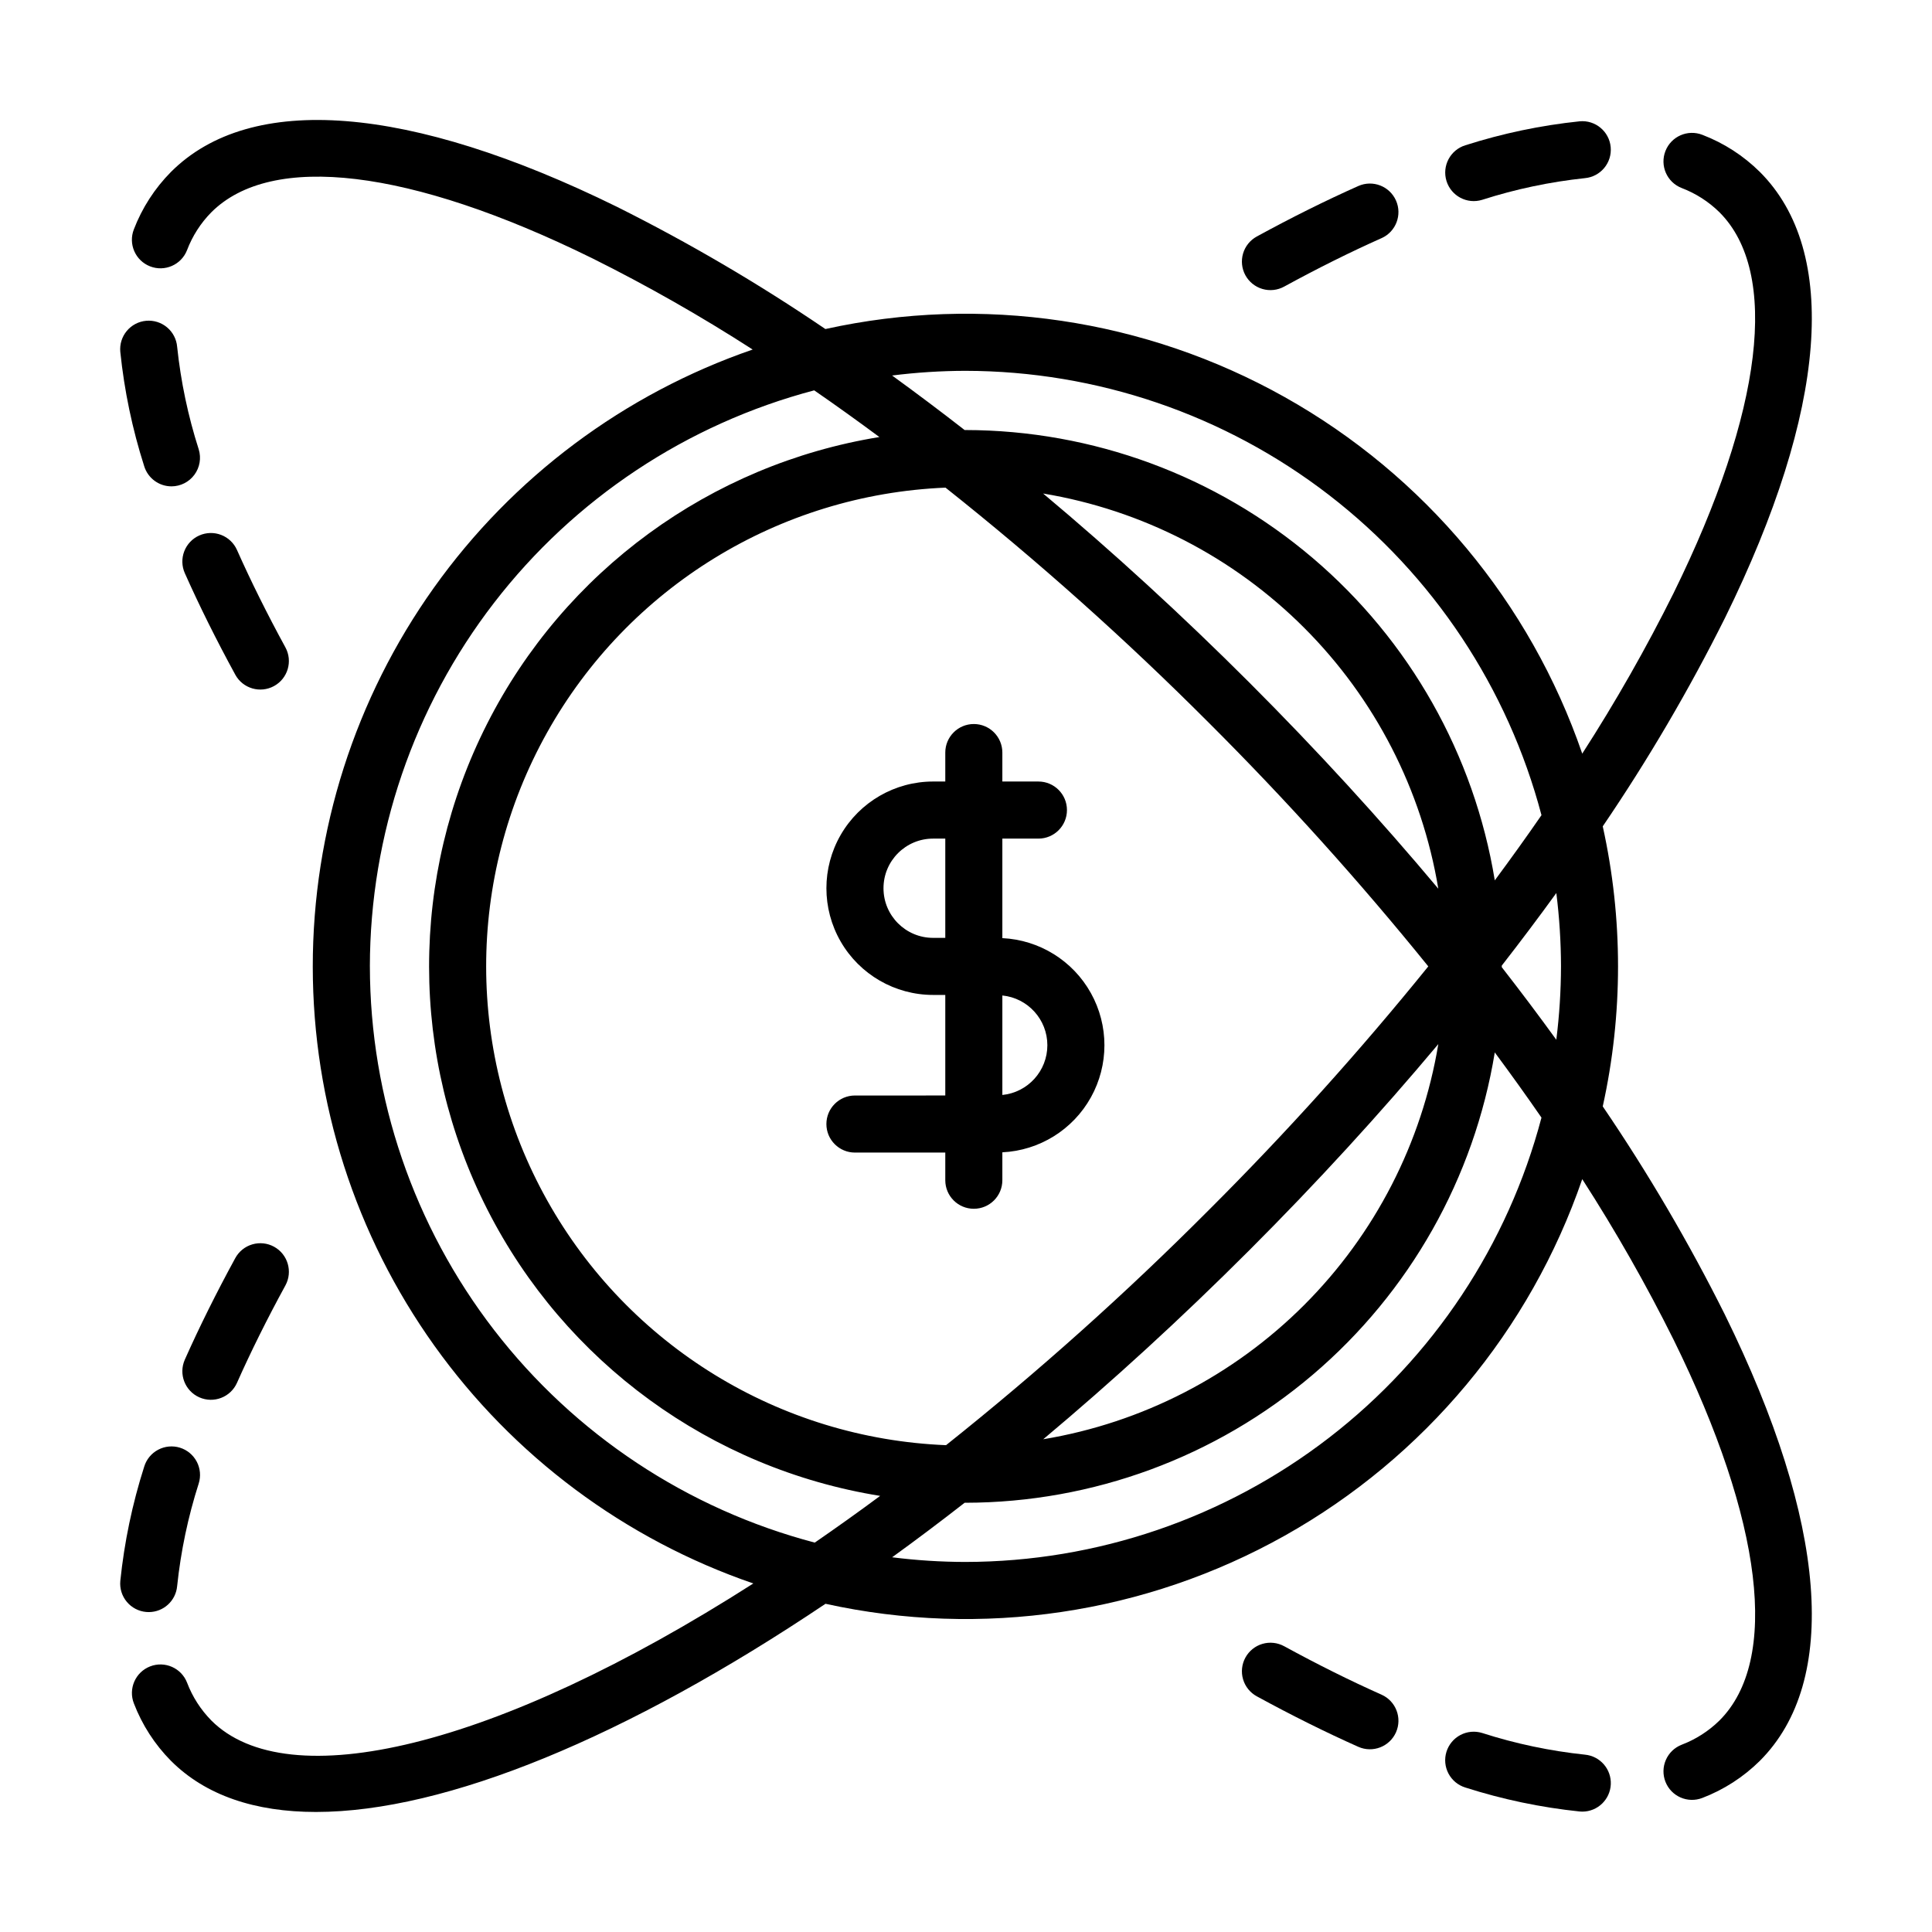 <?xml version="1.0" encoding="UTF-8"?>
<!-- Uploaded to: ICON Repo, www.svgrepo.com, Generator: ICON Repo Mixer Tools -->
<svg fill="#000000" width="800px" height="800px" version="1.1" viewBox="144 144 512 512" xmlns="http://www.w3.org/2000/svg">
 <g>
  <path d="m394.51 351.11h-3.223c-10.105 0-19.441 5.391-24.492 14.141s-5.051 19.531 0 28.281c5.051 8.746 14.387 14.137 24.492 14.137h3.223v26.648l-23.941 0.004c-4.18 0-7.566 3.387-7.566 7.562s3.387 7.562 7.566 7.562h23.941v7.332c0 4.18 3.387 7.562 7.562 7.562 4.176 0 7.562-3.383 7.562-7.562v-7.402c9.816-0.473 18.691-5.981 23.469-14.57 4.777-8.586 4.777-19.035 0-27.621-4.777-8.59-13.652-14.098-23.469-14.57v-26.375h9.559c4.18 0 7.562-3.387 7.562-7.566 0-4.176-3.383-7.562-7.562-7.562h-9.559v-7.676c0-4.176-3.387-7.562-7.562-7.562-4.176 0-7.562 3.387-7.562 7.562zm0 41.434h-3.223c-7.266 0-13.152-5.891-13.152-13.152 0-7.266 5.887-13.152 13.152-13.152h3.223zm15.125 15.27c6.769 0.68 11.926 6.379 11.926 13.18 0 6.805-5.156 12.504-11.926 13.184z"/>
  <path d="m183.42 571.22c3.91-0.004 7.168-2.984 7.523-6.875 0.969-9.246 2.887-18.367 5.723-27.219 0.598-1.918 0.41-3.996-0.527-5.773-0.938-1.777-2.539-3.109-4.461-3.703-1.918-0.59-3.996-0.395-5.769 0.547-1.777 0.938-3.106 2.547-3.691 4.469-3.152 9.855-5.273 20.012-6.336 30.305-0.184 2 0.434 3.988 1.719 5.527 1.285 1.543 3.129 2.512 5.125 2.691 0.234 0.023 0.465 0.031 0.695 0.031z"/>
  <path d="m216.62 474.39c-1.762-0.961-3.832-1.184-5.758-0.617-1.926 0.562-3.547 1.871-4.508 3.633-5.035 9.227-9.535 18.285-13.375 26.914v0.004c-1.695 3.816 0.023 8.285 3.84 9.984 3.816 1.695 8.285-0.023 9.984-3.84 3.672-8.258 7.988-16.945 12.832-25.812 2-3.668 0.648-8.262-3.016-10.266z"/>
  <path d="m503.98 193.29c-8.656 3.852-17.707 8.355-26.91 13.383l-0.004 0.004c-1.762 0.957-3.074 2.582-3.641 4.508-0.566 1.926-0.344 4 0.617 5.762 0.965 1.762 2.59 3.07 4.516 3.633 1.93 0.566 4 0.34 5.762-0.629 8.844-4.832 17.527-9.152 25.812-12.844v0.004c3.805-1.707 5.512-6.172 3.816-9.98-1.699-3.809-6.156-5.527-9.969-3.84z"/>
  <path d="m532.33 182.5c-3.992 1.234-6.227 5.469-4.996 9.461 1.234 3.992 5.469 6.227 9.461 4.992 8.852-2.84 17.973-4.762 27.219-5.742 4.16-0.383 7.219-4.066 6.836-8.227-0.383-4.156-4.066-7.219-8.223-6.836-10.293 1.074-20.445 3.203-30.297 6.352z"/>
  <path d="m563.33 624.1c4.039-0.008 7.363-3.188 7.547-7.223 0.18-4.035-2.84-7.504-6.863-7.875-9.246-0.977-18.367-2.898-27.219-5.742-1.918-0.594-3.992-0.402-5.769 0.531-1.777 0.938-3.109 2.543-3.703 4.461-0.59 1.918-0.398 3.992 0.543 5.769 0.938 1.773 2.543 3.102 4.465 3.691 9.852 3.152 20.004 5.281 30.293 6.352 0.238 0.023 0.473 0.035 0.707 0.035z"/>
  <path d="m503.98 606.93c3.812 1.684 8.27-0.031 9.969-3.84 1.695-3.809-0.012-8.273-3.816-9.98-8.285-3.691-16.969-8.008-25.812-12.844v0.004c-1.762-0.965-3.832-1.191-5.762-0.629-1.926 0.562-3.551 1.871-4.512 3.633-0.965 1.762-1.188 3.836-0.621 5.762 0.566 1.926 1.879 3.551 3.641 4.508 9.203 5.027 18.258 9.531 26.914 13.387z"/>
  <path d="m219.64 315.57c-4.836-8.859-9.152-17.543-12.832-25.812-0.812-1.84-2.324-3.277-4.199-4s-3.961-0.668-5.797 0.148-3.269 2.328-3.988 4.207c-0.719 1.875-0.66 3.961 0.16 5.793 3.848 8.641 8.348 17.695 13.379 26.91v0.004c2.008 3.652 6.594 4.992 10.254 2.992 3.656-1.996 5.012-6.578 3.023-10.242z"/>
  <path d="m189.44 272.89c2.398-0.004 4.656-1.145 6.082-3.078 1.426-1.93 1.852-4.426 1.145-6.719-2.836-8.852-4.754-17.973-5.723-27.215-0.176-2.004-1.145-3.852-2.688-5.137-1.543-1.289-3.531-1.91-5.531-1.727-2.004 0.18-3.848 1.152-5.133 2.699-1.281 1.543-1.898 3.535-1.711 5.535 1.062 10.293 3.184 20.449 6.336 30.305 0.977 3.168 3.906 5.332 7.223 5.336z"/>
  <path d="m362.77 569.02c41.414 9.121 84.734 2.691 121.71-18.059s65.039-54.375 78.832-94.477c8.863 13.754 16.961 27.988 24.25 42.637 23.668 48.113 28.086 84.859 12.125 100.82-2.867 2.82-6.289 5.012-10.047 6.441-1.867 0.73-3.367 2.176-4.168 4.016-0.805 1.836-0.844 3.918-0.113 5.785 1.523 3.891 5.914 5.805 9.801 4.281 5.699-2.184 10.879-5.531 15.219-9.824 21.137-21.137 17.852-63.113-9.246-118.2h0.004c-9.551-19.113-20.371-37.566-32.391-55.23 5.402-24.445 5.402-49.773 0-74.219 12.02-17.664 22.84-36.113 32.391-55.227 27.098-55.086 30.383-97.066 9.246-118.2h-0.004c-4.336-4.297-9.52-7.644-15.223-9.828-3.891-1.523-8.277 0.398-9.797 4.289-1.523 3.891 0.398 8.277 4.289 9.797 3.754 1.43 7.172 3.621 10.035 6.438 15.961 15.965 11.543 52.715-12.125 100.83h0.004c-7.289 14.648-15.387 28.879-24.25 42.633-13.793-40.105-41.859-73.734-78.848-94.484-36.984-20.75-80.312-27.172-121.73-18.039-17.664-12.016-36.117-22.836-55.227-32.387-55.09-27.098-97.07-30.383-118.2-9.246h-0.004v0.004c-4.293 4.336-7.641 9.516-9.828 15.215-1.523 3.891 0.398 8.277 4.289 9.801s8.277-0.395 9.801-4.285c1.426-3.758 3.617-7.176 6.438-10.039 15.969-15.961 52.719-11.543 100.83 12.125l-0.004-0.004c14.648 7.289 28.883 15.387 42.637 24.25-34.043 11.73-63.574 33.797-84.477 63.117-20.898 29.32-32.121 64.438-32.102 100.45 0.02 36.004 11.281 71.109 32.211 100.41 20.93 29.297 50.484 51.332 84.539 63.027-68.605 43.871-123.44 56.5-143.63 36.316v-0.004c-2.82-2.863-5.012-6.281-6.438-10.039-1.523-3.891-5.91-5.809-9.801-4.289-3.891 1.523-5.809 5.91-4.289 9.801 2.188 5.699 5.531 10.883 9.828 15.219 9.18 9.18 22.305 13.551 38.438 13.551 34.363-0.004 82.387-19.824 135.02-55.172zm37.078-11.082v-0.004c-6.492-0.012-12.977-0.426-19.422-1.238 6.363-4.602 12.77-9.422 19.227-14.457l0.195 0.004v0.004c33.734-0.047 66.352-12.07 92.043-33.926 25.695-21.859 42.789-52.129 48.242-85.418 4.281 5.781 8.426 11.547 12.375 17.277-8.898 33.715-28.695 63.543-56.305 84.84-27.609 21.297-61.484 32.871-96.355 32.914zm64.535-222.37c20.508 20.465 39.91 42.008 58.129 64.535-18.219 22.527-37.621 44.07-58.129 64.535-22.016 22.098-45.277 42.914-69.672 62.348-44.098-1.777-84.113-26.324-105.68-64.832-21.566-38.504-21.594-85.449-0.07-123.98 21.527-38.531 61.512-63.121 105.61-64.945 24.453 19.418 47.762 40.234 69.812 62.34zm-43.945-60.781c26.199 4.352 50.383 16.785 69.16 35.566 18.781 18.777 31.215 42.961 35.566 69.16-15.41-18.398-32.18-36.734-50.086-54.641-17.906-17.902-36.242-34.676-54.641-50.086zm104.73 145.91c-4.352 26.191-16.781 50.371-35.555 69.148-18.773 18.777-42.945 31.215-69.141 35.57 18.16-15.215 36.473-31.941 54.605-50.082 17.906-17.902 34.68-36.242 50.09-54.637zm32.512-20.594c-0.016 6.5-0.43 12.988-1.242 19.438-4.625-6.387-9.445-12.797-14.453-19.227l0.004-0.211-0.004-0.211c5.004-6.422 9.82-12.832 14.457-19.227 0.809 6.449 1.223 12.941 1.238 19.438zm-157.83-157.83c34.871 0.047 68.746 11.617 96.355 32.914 27.609 21.297 47.406 51.125 56.305 84.84-3.949 5.731-8.094 11.496-12.375 17.277-5.453-33.289-22.547-63.559-48.242-85.414-25.691-21.855-58.312-33.879-92.043-33.926l-0.211 0.004c-6.422-5.004-12.832-9.82-19.227-14.457v0.004c6.449-0.812 12.941-1.227 19.438-1.242zm-157.83 157.83c0.047-34.871 11.617-68.746 32.914-96.355 21.297-27.609 51.125-47.402 84.84-56.301 5.731 3.949 11.492 8.094 17.277 12.375v-0.004c-44.801 7.277-83.43 35.512-103.96 75.988-20.535 40.48-20.5 88.328 0.09 128.78 20.59 40.445 59.262 68.629 104.07 75.84-5.856 4.344-11.621 8.441-17.328 12.379-33.75-8.871-63.613-28.664-84.938-56.281-21.328-27.621-32.914-61.523-32.961-96.418z"/>
 </g>
</svg>